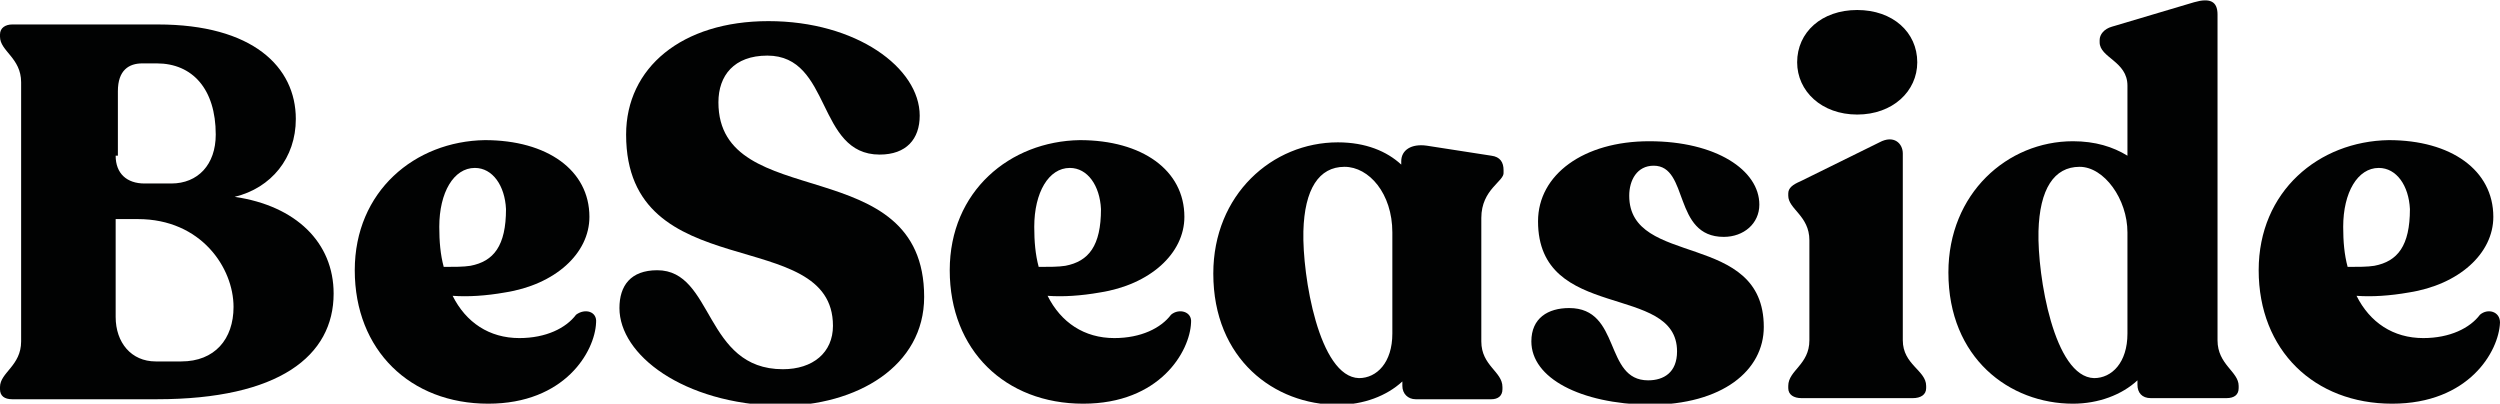 <svg width="224.8" height="36.3" viewBox="0 0 224.8 36.3" xmlns="http://www.w3.org/2000/svg" xmlns:xlink="http://www.w3.org/1999/xlink" id="Ebene_1" overflow="hidden"><g><path d="M30 26.4C30 32 25.1 35.9 14.1 35.9L1.1 35.9C0.4 35.9 -4.44089e-16 35.6 -4.44089e-16 35L-4.44089e-16 34.8C-4.44089e-16 33.5 1.9 32.9 1.9 30.7L1.9 7.4C1.9 5.2 0 4.6 0 3.3L0 3.1C0 2.5 0.5 2.2 1.1 2.2L14.2 2.2C22.7 2.2 26.6 6 26.6 10.7 26.6 14.2 24.4 16.9 21.1 17.7 26.6 18.5 30 21.8 30 26.4ZM10.4 14C10.4 15.6 11.4 16.5 13 16.5L15.4 16.5C17.8 16.5 19.4 14.8 19.4 12.1 19.4 8 17.3 5.7 14.1 5.7L12.8 5.7C11.6 5.7 10.6 6.3 10.6 8.2L10.6 14ZM21 27.6C21 24.1 18.1 19.7 12.4 19.7L10.4 19.7 10.4 28.5C10.4 30.8 11.8 32.5 14 32.5L16.3 32.5C19.3 32.5 21 30.5 21 27.6Z" fill="#010202"/><path d="M53.6 29C53.5 31.6 50.8 36.3 43.9 36.3 36.9 36.3 31.9 31.5 31.9 24.3 31.9 17.2 37.3 12.7 43.6 12.6 49.2 12.6 53 15.3 53 19.5 53 22.8 49.9 25.6 45.4 26.3 43.7 26.6 42.1 26.7 40.7 26.6 41.9 29 44 30.4 46.7 30.4 49.1 30.4 50.9 29.5 51.8 28.3 52.6 27.7 53.7 28 53.6 29ZM39.5 20.4C39.5 21.7 39.6 22.9 39.9 24 40.8 24 41.7 24 42.3 23.9 44.4 23.5 45.5 22.1 45.5 18.8 45.4 16.7 44.3 15.1 42.7 15.1 40.8 15.1 39.5 17.3 39.5 20.4Z" fill="#010202"/><path d="M55.7 27.7C55.7 25.7 56.7 24.3 59.1 24.3 64.2 24.3 63.3 33.2 70.4 33.2 73.1 33.2 74.9 31.7 74.9 29.3 74.9 20.1 56.3 25.9 56.3 12.1 56.3 6.1 61.3 1.9 69.1 1.9 77 1.9 82.7 6.1 82.7 10.4 82.7 12.5 81.5 13.9 79.1 13.9 73.4 13.9 74.8 5 69 5 66 5 64.6 6.8 64.6 9.2 64.6 19.3 83.1 13.4 83.1 26.7 83.1 32.9 77.1 36.5 70.1 36.5 61.4 36.3 55.7 31.9 55.7 27.7Z" fill="#010202"/><path d="M107.1 29C107 31.6 104.3 36.3 97.4 36.3 90.4 36.3 85.4 31.5 85.4 24.3 85.4 17.2 90.8 12.7 97.1 12.6 102.7 12.6 106.5 15.3 106.5 19.5 106.5 22.8 103.4 25.6 98.9 26.3 97.2 26.6 95.6 26.7 94.2 26.6 95.4 29 97.5 30.4 100.2 30.4 102.6 30.4 104.4 29.5 105.3 28.3 106 27.7 107.2 28 107.1 29ZM93 20.4C93 21.7 93.1 22.9 93.4 24 94.3 24 95.2 24 95.8 23.9 97.9 23.5 99 22.1 99 18.8 98.9 16.7 97.8 15.1 96.2 15.1 94.3 15.1 93 17.3 93 20.4Z" fill="#010202"/><path d="M133.2 19.6 133.2 30.7C133.2 32.9 135.1 33.4 135.1 34.8L135.1 35C135.1 35.6 134.7 35.9 134.1 35.9L127.3 35.9C126.6 35.9 126.1 35.4 126.1 34.7L126.1 34.3C124.7 35.6 122.6 36.4 120.3 36.4 114.6 36.4 109.1 32.3 109.1 24.6 109.1 17.5 114.4 12.8 120.3 12.8 122.8 12.8 124.7 13.6 126 14.8L126 14.5C126 13.5 126.9 12.9 128.3 13.1L134.1 14C134.9 14.1 135.2 14.6 135.2 15.3L135.2 15.5C135.3 16.3 133.2 17 133.2 19.6ZM125.2 30 125.2 20.9C125.2 17.4 123.1 15 120.9 15 118.6 15 117.3 17 117.2 20.8 117.1 24.8 118.6 33.9 122.2 34 123.8 34 125.2 32.6 125.2 30Z" fill="#010202"/><path d="M137.7 30.7C137.7 28.6 139.2 27.7 141.1 27.7 145.8 27.7 144.2 34.2 148.2 34.2 149.6 34.2 150.8 33.5 150.8 31.6 150.8 25.4 138.3 29 138.3 19.9 138.3 15.7 142.4 12.7 148.3 12.7 154.3 12.7 158.2 15.3 158.2 18.4 158.2 20.1 156.8 21.3 155 21.3 150.4 21.3 151.9 14.9 148.7 14.9 147.2 14.9 146.5 16.2 146.5 17.6 146.5 24.1 158.6 20.7 158.6 29.4 158.6 33.3 154.9 36.4 148.3 36.4 142.1 36.3 137.7 34 137.7 30.7Z" fill="#010202"/><path d="M160.8 34.9 160.8 34.7C160.8 33.3 162.7 32.8 162.7 30.6L162.7 21.6C162.7 19.4 160.8 18.8 160.8 17.6L160.8 17.4C160.8 16.9 161.2 16.6 161.9 16.3L169 12.8C170.3 12.1 171.1 12.9 171.1 13.8L171.1 30.6C171.1 32.8 173.2 33.3 173.2 34.7L173.2 34.9C173.2 35.5 172.7 35.8 172 35.8L162 35.8C161.3 35.8 160.8 35.5 160.8 34.9ZM161.6 5.6C161.6 2.9 163.8 0.9 167 0.9 170.2 0.9 172.4 2.9 172.4 5.6 172.4 8.2 170.2 10.3 167 10.3 163.8 10.3 161.6 8.2 161.6 5.6Z" fill="#010202"/><path d="M201.3 34.7 201.3 34.9C201.3 35.5 200.9 35.8 200.2 35.8L193.4 35.8C192.6 35.8 192.2 35.3 192.2 34.6L192.2 34.2C190.8 35.5 188.7 36.3 186.4 36.3 180.7 36.3 175.2 32.2 175.2 24.5 175.2 17.4 180.5 12.7 186.4 12.7 188.4 12.7 190 13.2 191.3 14L191.3 7.7C191.3 5.5 188.8 5.2 188.8 3.8L188.8 3.6C188.8 3.1 189.2 2.6 189.9 2.4L197.3 0.2C198.7-0.2 199.4 0.1 199.4 1.3L199.4 30.6C199.4 32.8 201.3 33.4 201.3 34.7ZM191.3 30 191.3 20.9C191.3 17.9 189.2 15 187 15 184.7 15 183.4 17 183.3 20.8 183.2 24.8 184.7 33.9 188.3 34 189.9 34 191.3 32.6 191.3 30Z" fill="#010202"/><path d="M224.8 29C224.7 31.6 222 36.3 215.1 36.3 208.1 36.3 203.1 31.5 203.1 24.3 203.1 17.2 208.5 12.7 214.8 12.6 220.4 12.6 224.2 15.3 224.2 19.5 224.2 22.8 221.1 25.6 216.6 26.3 214.9 26.6 213.3 26.7 211.9 26.6 213.1 29 215.2 30.4 217.9 30.4 220.3 30.4 222.1 29.5 223 28.3 223.7 27.7 224.8 28 224.8 29ZM210.7 20.4C210.7 21.7 210.8 22.9 211.1 24 212 24 212.9 24 213.5 23.9 215.6 23.5 216.7 22.1 216.7 18.8 216.6 16.7 215.5 15.1 213.9 15.1 212 15.1 210.7 17.3 210.7 20.4Z" fill="#010202"/></g></svg>